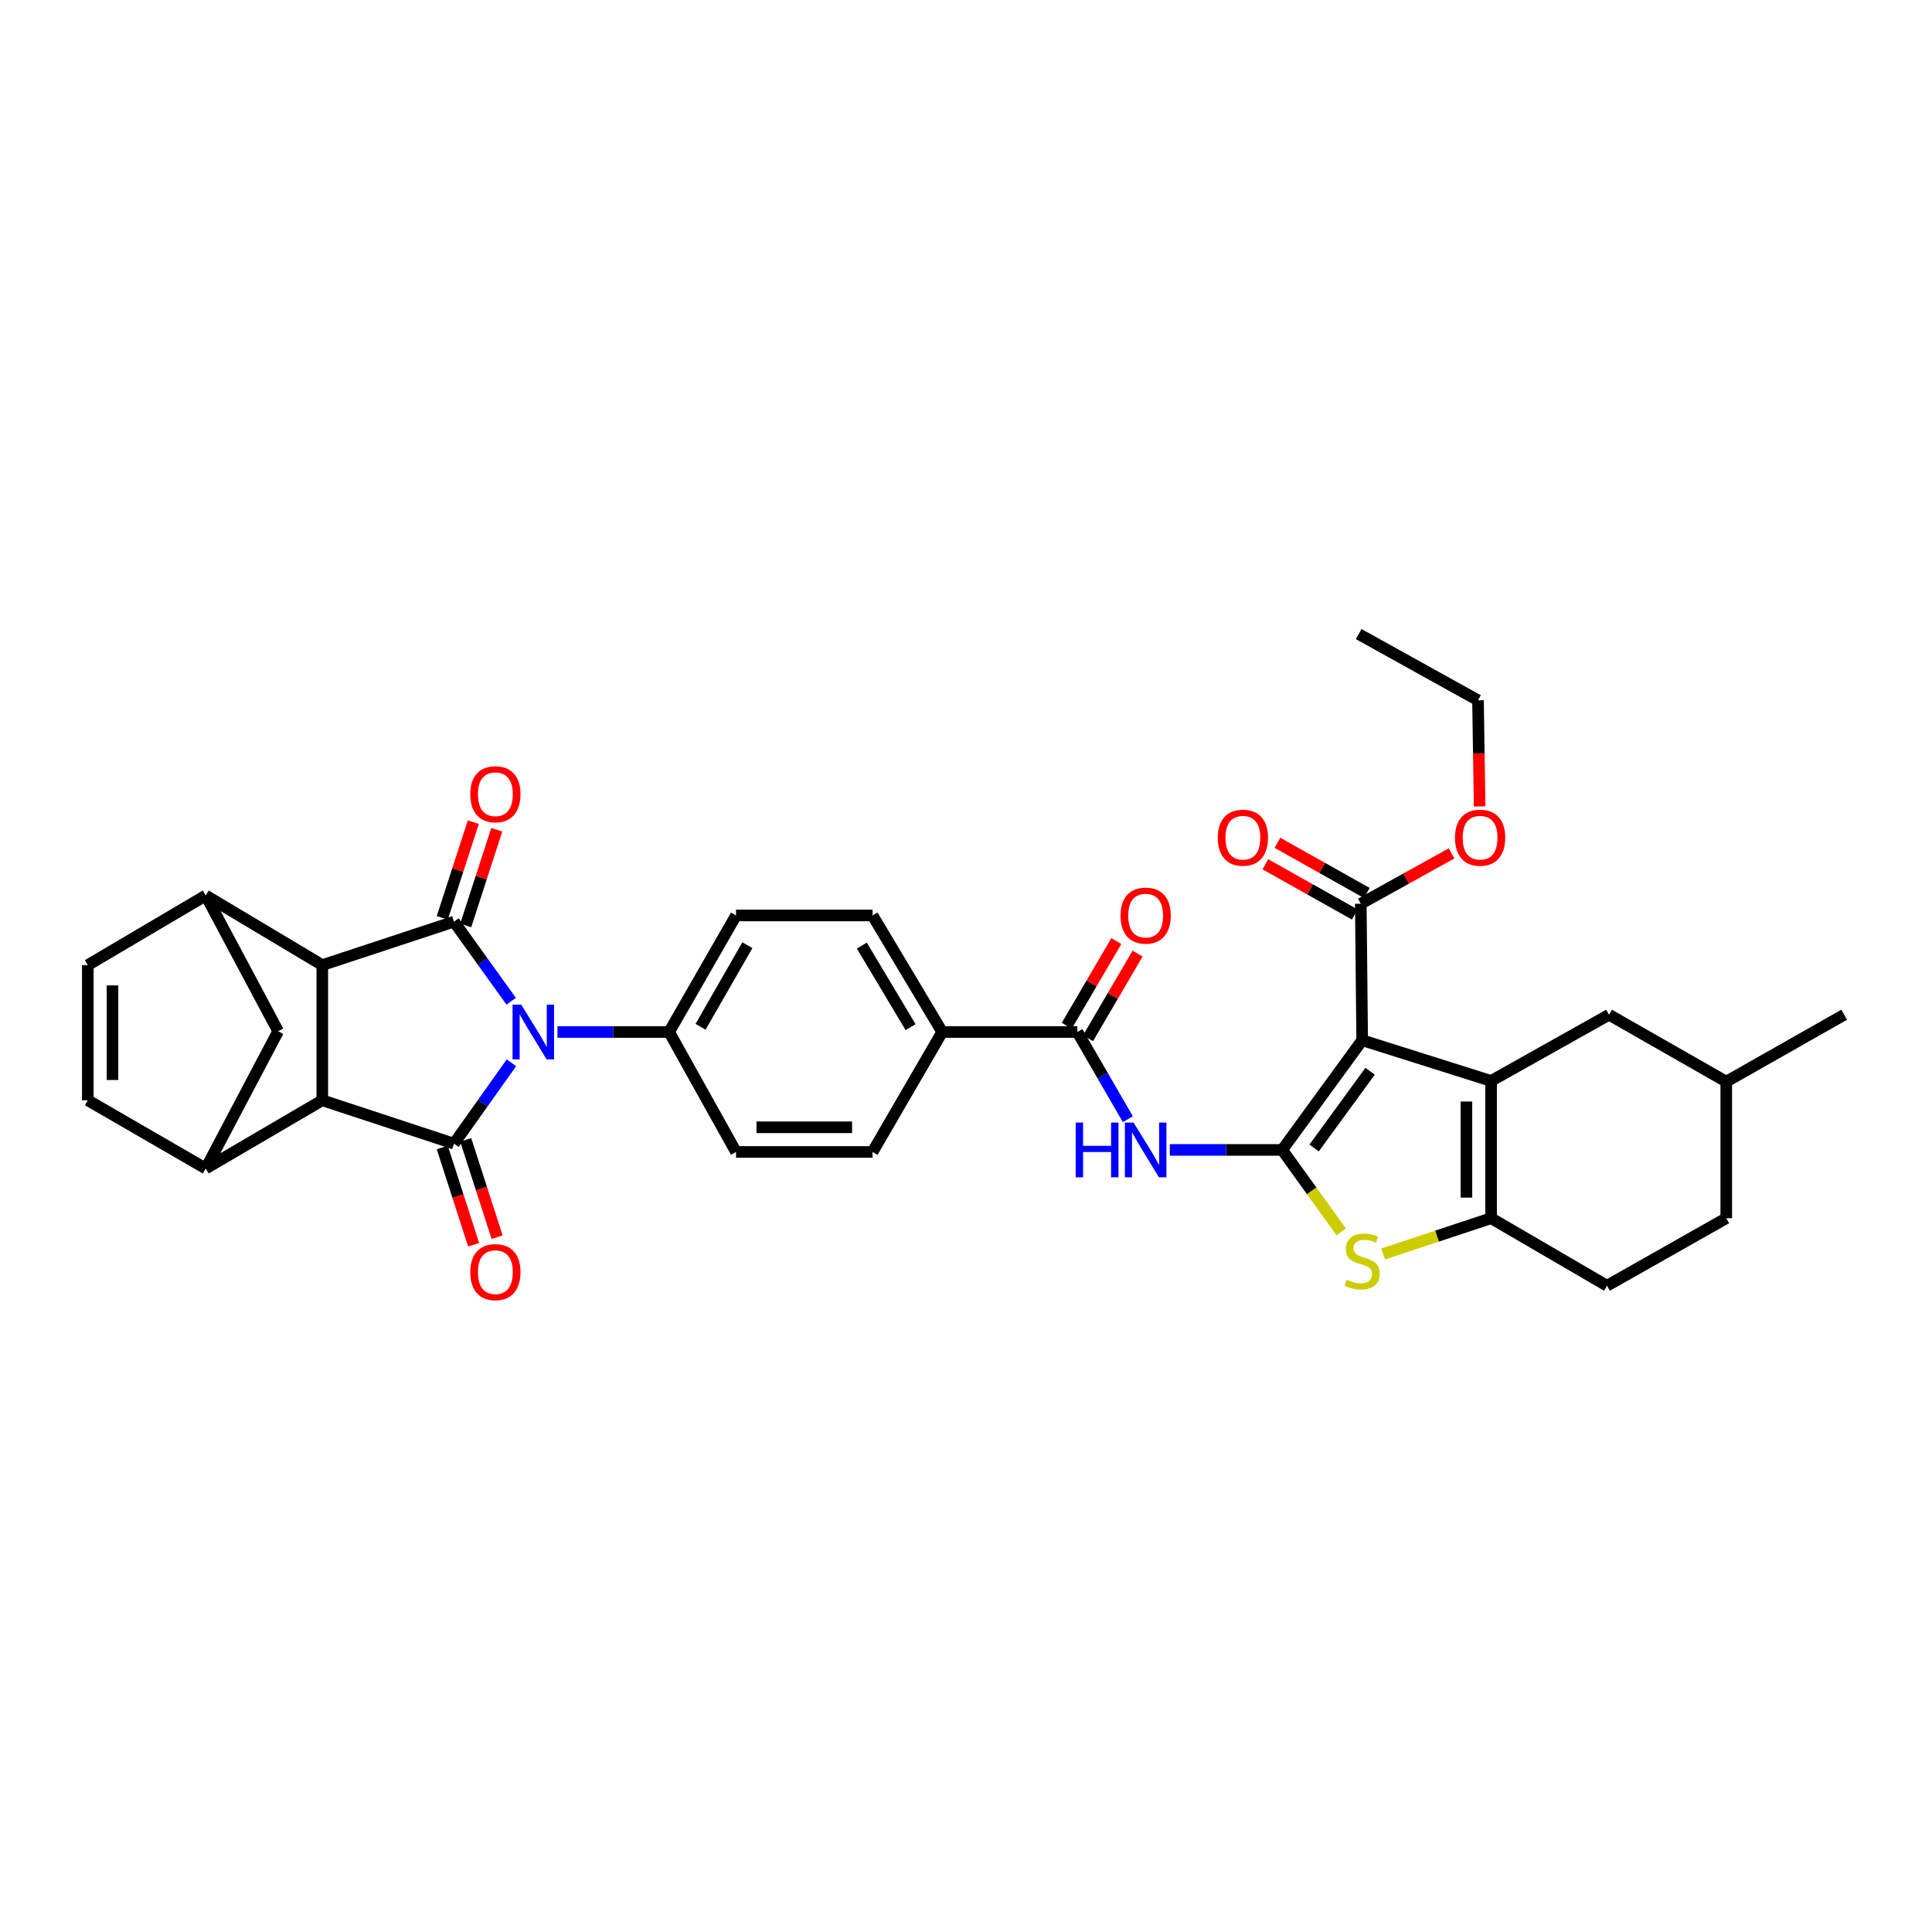 <?xml version='1.0' encoding='iso-8859-1'?>
<svg version='1.1' baseProfile='full'
              xmlns='http://www.w3.org/2000/svg'
                      xmlns:rdkit='http://www.rdkit.org/xml'
                      xmlns:xlink='http://www.w3.org/1999/xlink'
                  xml:space='preserve'
width='1000px' height='1000px' viewBox='0 0 1000 1000'>
<!-- END OF HEADER -->
<rect style='opacity:1.0;fill:#FFFFFF;stroke:none' width='1000' height='1000' x='0' y='0'> </rect>
<path class='bond-2' d='M 264.72,550.093 L 249.852,571.026' style='fill:none;fill-rule:evenodd;stroke:#0000FF;stroke-width:6px;stroke-linecap:butt;stroke-linejoin:miter;stroke-opacity:1' />
<path class='bond-2' d='M 249.852,571.026 L 234.985,591.96' style='fill:none;fill-rule:evenodd;stroke:#000000;stroke-width:6px;stroke-linecap:butt;stroke-linejoin:miter;stroke-opacity:1' />
<path class='bond-3' d='M 264.594,518.242 L 249.789,497.645' style='fill:none;fill-rule:evenodd;stroke:#0000FF;stroke-width:6px;stroke-linecap:butt;stroke-linejoin:miter;stroke-opacity:1' />
<path class='bond-3' d='M 249.789,497.645 L 234.985,477.049' style='fill:none;fill-rule:evenodd;stroke:#000000;stroke-width:6px;stroke-linecap:butt;stroke-linejoin:miter;stroke-opacity:1' />
<path class='bond-17' d='M 288.533,534.16 L 317.435,534.16' style='fill:none;fill-rule:evenodd;stroke:#0000FF;stroke-width:6px;stroke-linecap:butt;stroke-linejoin:miter;stroke-opacity:1' />
<path class='bond-17' d='M 317.435,534.16 L 346.336,534.16' style='fill:none;fill-rule:evenodd;stroke:#000000;stroke-width:6px;stroke-linecap:butt;stroke-linejoin:miter;stroke-opacity:1' />
<path class='bond-0' d='M 705.06,538.422 L 663.662,595.2' style='fill:none;fill-rule:evenodd;stroke:#000000;stroke-width:6px;stroke-linecap:butt;stroke-linejoin:miter;stroke-opacity:1' />
<path class='bond-0' d='M 709.164,554.459 L 680.185,594.203' style='fill:none;fill-rule:evenodd;stroke:#000000;stroke-width:6px;stroke-linecap:butt;stroke-linejoin:miter;stroke-opacity:1' />
<path class='bond-4' d='M 705.06,538.422 L 771.787,559.49' style='fill:none;fill-rule:evenodd;stroke:#000000;stroke-width:6px;stroke-linecap:butt;stroke-linejoin:miter;stroke-opacity:1' />
<path class='bond-13' d='M 705.06,538.422 L 704.344,467.774' style='fill:none;fill-rule:evenodd;stroke:#000000;stroke-width:6px;stroke-linecap:butt;stroke-linejoin:miter;stroke-opacity:1' />
<path class='bond-1' d='M 663.662,595.2 L 634.577,595.2' style='fill:none;fill-rule:evenodd;stroke:#000000;stroke-width:6px;stroke-linecap:butt;stroke-linejoin:miter;stroke-opacity:1' />
<path class='bond-1' d='M 634.577,595.2 L 605.492,595.2' style='fill:none;fill-rule:evenodd;stroke:#0000FF;stroke-width:6px;stroke-linecap:butt;stroke-linejoin:miter;stroke-opacity:1' />
<path class='bond-7' d='M 663.662,595.2 L 678.936,616.395' style='fill:none;fill-rule:evenodd;stroke:#000000;stroke-width:6px;stroke-linecap:butt;stroke-linejoin:miter;stroke-opacity:1' />
<path class='bond-7' d='M 678.936,616.395 L 694.21,637.589' style='fill:none;fill-rule:evenodd;stroke:#CCCC00;stroke-width:6px;stroke-linecap:butt;stroke-linejoin:miter;stroke-opacity:1' />
<path class='bond-5' d='M 234.985,591.96 L 166.818,569.502' style='fill:none;fill-rule:evenodd;stroke:#000000;stroke-width:6px;stroke-linecap:butt;stroke-linejoin:miter;stroke-opacity:1' />
<path class='bond-20' d='M 228.911,593.919 L 237.032,619.097' style='fill:none;fill-rule:evenodd;stroke:#000000;stroke-width:6px;stroke-linecap:butt;stroke-linejoin:miter;stroke-opacity:1' />
<path class='bond-20' d='M 237.032,619.097 L 245.152,644.276' style='fill:none;fill-rule:evenodd;stroke:#FF0000;stroke-width:6px;stroke-linecap:butt;stroke-linejoin:miter;stroke-opacity:1' />
<path class='bond-20' d='M 241.059,590.001 L 249.179,615.18' style='fill:none;fill-rule:evenodd;stroke:#000000;stroke-width:6px;stroke-linecap:butt;stroke-linejoin:miter;stroke-opacity:1' />
<path class='bond-20' d='M 249.179,615.18 L 257.3,640.358' style='fill:none;fill-rule:evenodd;stroke:#FF0000;stroke-width:6px;stroke-linecap:butt;stroke-linejoin:miter;stroke-opacity:1' />
<path class='bond-6' d='M 234.985,477.049 L 166.818,499.535' style='fill:none;fill-rule:evenodd;stroke:#000000;stroke-width:6px;stroke-linecap:butt;stroke-linejoin:miter;stroke-opacity:1' />
<path class='bond-19' d='M 241.056,479.018 L 249.091,454.246' style='fill:none;fill-rule:evenodd;stroke:#000000;stroke-width:6px;stroke-linecap:butt;stroke-linejoin:miter;stroke-opacity:1' />
<path class='bond-19' d='M 249.091,454.246 L 257.127,429.474' style='fill:none;fill-rule:evenodd;stroke:#FF0000;stroke-width:6px;stroke-linecap:butt;stroke-linejoin:miter;stroke-opacity:1' />
<path class='bond-19' d='M 228.914,475.08 L 236.95,450.308' style='fill:none;fill-rule:evenodd;stroke:#000000;stroke-width:6px;stroke-linecap:butt;stroke-linejoin:miter;stroke-opacity:1' />
<path class='bond-19' d='M 236.95,450.308 L 244.986,425.536' style='fill:none;fill-rule:evenodd;stroke:#FF0000;stroke-width:6px;stroke-linecap:butt;stroke-linejoin:miter;stroke-opacity:1' />
<path class='bond-18' d='M 771.787,559.49 L 832.841,525.226' style='fill:none;fill-rule:evenodd;stroke:#000000;stroke-width:6px;stroke-linecap:butt;stroke-linejoin:miter;stroke-opacity:1' />
<path class='bond-39' d='M 771.787,559.49 L 771.787,630.542' style='fill:none;fill-rule:evenodd;stroke:#000000;stroke-width:6px;stroke-linecap:butt;stroke-linejoin:miter;stroke-opacity:1' />
<path class='bond-39' d='M 759.023,570.148 L 759.023,619.884' style='fill:none;fill-rule:evenodd;stroke:#000000;stroke-width:6px;stroke-linecap:butt;stroke-linejoin:miter;stroke-opacity:1' />
<path class='bond-10' d='M 166.818,569.502 L 106.495,604.816' style='fill:none;fill-rule:evenodd;stroke:#000000;stroke-width:6px;stroke-linecap:butt;stroke-linejoin:miter;stroke-opacity:1' />
<path class='bond-35' d='M 166.818,569.502 L 166.818,499.535' style='fill:none;fill-rule:evenodd;stroke:#000000;stroke-width:6px;stroke-linecap:butt;stroke-linejoin:miter;stroke-opacity:1' />
<path class='bond-11' d='M 166.818,499.535 L 106.495,463.498' style='fill:none;fill-rule:evenodd;stroke:#000000;stroke-width:6px;stroke-linecap:butt;stroke-linejoin:miter;stroke-opacity:1' />
<path class='bond-8' d='M 715.897,649.055 L 743.842,639.799' style='fill:none;fill-rule:evenodd;stroke:#CCCC00;stroke-width:6px;stroke-linecap:butt;stroke-linejoin:miter;stroke-opacity:1' />
<path class='bond-8' d='M 743.842,639.799 L 771.787,630.542' style='fill:none;fill-rule:evenodd;stroke:#000000;stroke-width:6px;stroke-linecap:butt;stroke-linejoin:miter;stroke-opacity:1' />
<path class='bond-22' d='M 771.787,630.542 L 831.778,665.494' style='fill:none;fill-rule:evenodd;stroke:#000000;stroke-width:6px;stroke-linecap:butt;stroke-linejoin:miter;stroke-opacity:1' />
<path class='bond-9' d='M 583.77,579.277 L 570.714,556.719' style='fill:none;fill-rule:evenodd;stroke:#0000FF;stroke-width:6px;stroke-linecap:butt;stroke-linejoin:miter;stroke-opacity:1' />
<path class='bond-9' d='M 570.714,556.719 L 557.658,534.16' style='fill:none;fill-rule:evenodd;stroke:#000000;stroke-width:6px;stroke-linecap:butt;stroke-linejoin:miter;stroke-opacity:1' />
<path class='bond-15' d='M 106.495,604.816 L 45.455,569.502' style='fill:none;fill-rule:evenodd;stroke:#000000;stroke-width:6px;stroke-linecap:butt;stroke-linejoin:miter;stroke-opacity:1' />
<path class='bond-37' d='M 106.495,604.816 L 143.978,533.777' style='fill:none;fill-rule:evenodd;stroke:#000000;stroke-width:6px;stroke-linecap:butt;stroke-linejoin:miter;stroke-opacity:1' />
<path class='bond-14' d='M 106.495,463.498 L 45.455,499.535' style='fill:none;fill-rule:evenodd;stroke:#000000;stroke-width:6px;stroke-linecap:butt;stroke-linejoin:miter;stroke-opacity:1' />
<path class='bond-16' d='M 106.495,463.498 L 143.978,533.777' style='fill:none;fill-rule:evenodd;stroke:#000000;stroke-width:6px;stroke-linecap:butt;stroke-linejoin:miter;stroke-opacity:1' />
<path class='bond-12' d='M 557.658,534.16 L 487.683,534.16' style='fill:none;fill-rule:evenodd;stroke:#000000;stroke-width:6px;stroke-linecap:butt;stroke-linejoin:miter;stroke-opacity:1' />
<path class='bond-23' d='M 563.165,537.386 L 575.995,515.477' style='fill:none;fill-rule:evenodd;stroke:#000000;stroke-width:6px;stroke-linecap:butt;stroke-linejoin:miter;stroke-opacity:1' />
<path class='bond-23' d='M 575.995,515.477 L 588.825,493.569' style='fill:none;fill-rule:evenodd;stroke:#FF0000;stroke-width:6px;stroke-linecap:butt;stroke-linejoin:miter;stroke-opacity:1' />
<path class='bond-23' d='M 552.151,530.935 L 564.981,509.027' style='fill:none;fill-rule:evenodd;stroke:#000000;stroke-width:6px;stroke-linecap:butt;stroke-linejoin:miter;stroke-opacity:1' />
<path class='bond-23' d='M 564.981,509.027 L 577.811,487.119' style='fill:none;fill-rule:evenodd;stroke:#FF0000;stroke-width:6px;stroke-linecap:butt;stroke-linejoin:miter;stroke-opacity:1' />
<path class='bond-24' d='M 707.468,462.209 L 684.334,449.218' style='fill:none;fill-rule:evenodd;stroke:#000000;stroke-width:6px;stroke-linecap:butt;stroke-linejoin:miter;stroke-opacity:1' />
<path class='bond-24' d='M 684.334,449.218 L 661.199,436.227' style='fill:none;fill-rule:evenodd;stroke:#FF0000;stroke-width:6px;stroke-linecap:butt;stroke-linejoin:miter;stroke-opacity:1' />
<path class='bond-24' d='M 701.219,473.338 L 678.084,460.347' style='fill:none;fill-rule:evenodd;stroke:#000000;stroke-width:6px;stroke-linecap:butt;stroke-linejoin:miter;stroke-opacity:1' />
<path class='bond-24' d='M 678.084,460.347 L 654.95,447.357' style='fill:none;fill-rule:evenodd;stroke:#FF0000;stroke-width:6px;stroke-linecap:butt;stroke-linejoin:miter;stroke-opacity:1' />
<path class='bond-29' d='M 704.344,467.774 L 727.836,454.738' style='fill:none;fill-rule:evenodd;stroke:#000000;stroke-width:6px;stroke-linecap:butt;stroke-linejoin:miter;stroke-opacity:1' />
<path class='bond-29' d='M 727.836,454.738 L 751.327,441.703' style='fill:none;fill-rule:evenodd;stroke:#FF0000;stroke-width:6px;stroke-linecap:butt;stroke-linejoin:miter;stroke-opacity:1' />
<path class='bond-38' d='M 45.455,499.535 L 45.455,569.502' style='fill:none;fill-rule:evenodd;stroke:#000000;stroke-width:6px;stroke-linecap:butt;stroke-linejoin:miter;stroke-opacity:1' />
<path class='bond-38' d='M 58.218,510.03 L 58.218,559.007' style='fill:none;fill-rule:evenodd;stroke:#000000;stroke-width:6px;stroke-linecap:butt;stroke-linejoin:miter;stroke-opacity:1' />
<path class='bond-25' d='M 346.336,534.16 L 380.969,473.837' style='fill:none;fill-rule:evenodd;stroke:#000000;stroke-width:6px;stroke-linecap:butt;stroke-linejoin:miter;stroke-opacity:1' />
<path class='bond-25' d='M 362.601,531.467 L 386.844,489.24' style='fill:none;fill-rule:evenodd;stroke:#000000;stroke-width:6px;stroke-linecap:butt;stroke-linejoin:miter;stroke-opacity:1' />
<path class='bond-26' d='M 346.336,534.16 L 380.969,596.25' style='fill:none;fill-rule:evenodd;stroke:#000000;stroke-width:6px;stroke-linecap:butt;stroke-linejoin:miter;stroke-opacity:1' />
<path class='bond-30' d='M 832.841,525.226 L 893.505,559.858' style='fill:none;fill-rule:evenodd;stroke:#000000;stroke-width:6px;stroke-linecap:butt;stroke-linejoin:miter;stroke-opacity:1' />
<path class='bond-21' d='M 487.683,534.16 L 451.632,596.25' style='fill:none;fill-rule:evenodd;stroke:#000000;stroke-width:6px;stroke-linecap:butt;stroke-linejoin:miter;stroke-opacity:1' />
<path class='bond-36' d='M 487.683,534.16 L 451.632,473.837' style='fill:none;fill-rule:evenodd;stroke:#000000;stroke-width:6px;stroke-linecap:butt;stroke-linejoin:miter;stroke-opacity:1' />
<path class='bond-36' d='M 471.319,531.66 L 446.083,489.433' style='fill:none;fill-rule:evenodd;stroke:#000000;stroke-width:6px;stroke-linecap:butt;stroke-linejoin:miter;stroke-opacity:1' />
<path class='bond-31' d='M 831.778,665.494 L 893.505,630.542' style='fill:none;fill-rule:evenodd;stroke:#000000;stroke-width:6px;stroke-linecap:butt;stroke-linejoin:miter;stroke-opacity:1' />
<path class='bond-28' d='M 380.969,473.837 L 451.632,473.837' style='fill:none;fill-rule:evenodd;stroke:#000000;stroke-width:6px;stroke-linecap:butt;stroke-linejoin:miter;stroke-opacity:1' />
<path class='bond-27' d='M 380.969,596.25 L 451.632,596.25' style='fill:none;fill-rule:evenodd;stroke:#000000;stroke-width:6px;stroke-linecap:butt;stroke-linejoin:miter;stroke-opacity:1' />
<path class='bond-27' d='M 391.568,583.486 L 441.032,583.486' style='fill:none;fill-rule:evenodd;stroke:#000000;stroke-width:6px;stroke-linecap:butt;stroke-linejoin:miter;stroke-opacity:1' />
<path class='bond-32' d='M 765.849,417.413 L 765.432,389.942' style='fill:none;fill-rule:evenodd;stroke:#FF0000;stroke-width:6px;stroke-linecap:butt;stroke-linejoin:miter;stroke-opacity:1' />
<path class='bond-32' d='M 765.432,389.942 L 765.015,362.471' style='fill:none;fill-rule:evenodd;stroke:#000000;stroke-width:6px;stroke-linecap:butt;stroke-linejoin:miter;stroke-opacity:1' />
<path class='bond-33' d='M 893.505,559.858 L 954.545,525.226' style='fill:none;fill-rule:evenodd;stroke:#000000;stroke-width:6px;stroke-linecap:butt;stroke-linejoin:miter;stroke-opacity:1' />
<path class='bond-40' d='M 893.505,559.858 L 893.505,630.542' style='fill:none;fill-rule:evenodd;stroke:#000000;stroke-width:6px;stroke-linecap:butt;stroke-linejoin:miter;stroke-opacity:1' />
<path class='bond-34' d='M 765.015,362.471 L 703.266,328.2' style='fill:none;fill-rule:evenodd;stroke:#000000;stroke-width:6px;stroke-linecap:butt;stroke-linejoin:miter;stroke-opacity:1' />
<path  class='atom-0' d='M 269.775 520
L 279.055 535
Q 279.975 536.48, 281.455 539.16
Q 282.935 541.84, 283.015 542
L 283.015 520
L 286.775 520
L 286.775 548.32
L 282.895 548.32
L 272.935 531.92
Q 271.775 530, 270.535 527.8
Q 269.335 525.6, 268.975 524.92
L 268.975 548.32
L 265.295 548.32
L 265.295 520
L 269.775 520
' fill='#0000FF'/>
<path  class='atom-8' d='M 697.06 662.365
Q 697.38 662.485, 698.7 663.045
Q 700.02 663.605, 701.46 663.965
Q 702.94 664.285, 704.38 664.285
Q 707.06 664.285, 708.62 663.005
Q 710.18 661.685, 710.18 659.405
Q 710.18 657.845, 709.38 656.885
Q 708.62 655.925, 707.42 655.405
Q 706.22 654.885, 704.22 654.285
Q 701.7 653.525, 700.18 652.805
Q 698.7 652.085, 697.62 650.565
Q 696.58 649.045, 696.58 646.485
Q 696.58 642.925, 698.98 640.725
Q 701.42 638.525, 706.22 638.525
Q 709.5 638.525, 713.22 640.085
L 712.3 643.165
Q 708.9 641.765, 706.34 641.765
Q 703.58 641.765, 702.06 642.925
Q 700.54 644.045, 700.58 646.005
Q 700.58 647.525, 701.34 648.445
Q 702.14 649.365, 703.26 649.885
Q 704.42 650.405, 706.34 651.005
Q 708.9 651.805, 710.42 652.605
Q 711.94 653.405, 713.02 655.045
Q 714.14 656.645, 714.14 659.405
Q 714.14 663.325, 711.5 665.445
Q 708.9 667.525, 704.54 667.525
Q 702.02 667.525, 700.1 666.965
Q 698.22 666.445, 695.98 665.525
L 697.06 662.365
' fill='#CCCC00'/>
<path  class='atom-10' d='M 556.765 581.04
L 560.605 581.04
L 560.605 593.08
L 575.085 593.08
L 575.085 581.04
L 578.925 581.04
L 578.925 609.36
L 575.085 609.36
L 575.085 596.28
L 560.605 596.28
L 560.605 609.36
L 556.765 609.36
L 556.765 581.04
' fill='#0000FF'/>
<path  class='atom-10' d='M 586.725 581.04
L 596.005 596.04
Q 596.925 597.52, 598.405 600.2
Q 599.885 602.88, 599.965 603.04
L 599.965 581.04
L 603.725 581.04
L 603.725 609.36
L 599.845 609.36
L 589.885 592.96
Q 588.725 591.04, 587.485 588.84
Q 586.285 586.64, 585.925 585.96
L 585.925 609.36
L 582.245 609.36
L 582.245 581.04
L 586.725 581.04
' fill='#0000FF'/>
<path  class='atom-20' d='M 243.407 411.09
Q 243.407 404.29, 246.767 400.49
Q 250.127 396.69, 256.407 396.69
Q 262.687 396.69, 266.047 400.49
Q 269.407 404.29, 269.407 411.09
Q 269.407 417.97, 266.007 421.89
Q 262.607 425.77, 256.407 425.77
Q 250.167 425.77, 246.767 421.89
Q 243.407 418.01, 243.407 411.09
M 256.407 422.57
Q 260.727 422.57, 263.047 419.69
Q 265.407 416.77, 265.407 411.09
Q 265.407 405.53, 263.047 402.73
Q 260.727 399.89, 256.407 399.89
Q 252.087 399.89, 249.727 402.69
Q 247.407 405.49, 247.407 411.09
Q 247.407 416.81, 249.727 419.69
Q 252.087 422.57, 256.407 422.57
' fill='#FF0000'/>
<path  class='atom-21' d='M 243.407 658.462
Q 243.407 651.662, 246.767 647.862
Q 250.127 644.062, 256.407 644.062
Q 262.687 644.062, 266.047 647.862
Q 269.407 651.662, 269.407 658.462
Q 269.407 665.342, 266.007 669.262
Q 262.607 673.142, 256.407 673.142
Q 250.167 673.142, 246.767 669.262
Q 243.407 665.382, 243.407 658.462
M 256.407 669.942
Q 260.727 669.942, 263.047 667.062
Q 265.407 664.142, 265.407 658.462
Q 265.407 652.902, 263.047 650.102
Q 260.727 647.262, 256.407 647.262
Q 252.087 647.262, 249.727 650.062
Q 247.407 652.862, 247.407 658.462
Q 247.407 664.182, 249.727 667.062
Q 252.087 669.942, 256.407 669.942
' fill='#FF0000'/>
<path  class='atom-24' d='M 579.985 473.917
Q 579.985 467.117, 583.345 463.317
Q 586.705 459.517, 592.985 459.517
Q 599.265 459.517, 602.625 463.317
Q 605.985 467.117, 605.985 473.917
Q 605.985 480.797, 602.585 484.717
Q 599.185 488.597, 592.985 488.597
Q 586.745 488.597, 583.345 484.717
Q 579.985 480.837, 579.985 473.917
M 592.985 485.397
Q 597.305 485.397, 599.625 482.517
Q 601.985 479.597, 601.985 473.917
Q 601.985 468.357, 599.625 465.557
Q 597.305 462.717, 592.985 462.717
Q 588.665 462.717, 586.305 465.517
Q 583.985 468.317, 583.985 473.917
Q 583.985 479.637, 586.305 482.517
Q 588.665 485.397, 592.985 485.397
' fill='#FF0000'/>
<path  class='atom-25' d='M 630.325 433.59
Q 630.325 426.79, 633.685 422.99
Q 637.045 419.19, 643.325 419.19
Q 649.605 419.19, 652.965 422.99
Q 656.325 426.79, 656.325 433.59
Q 656.325 440.47, 652.925 444.39
Q 649.525 448.27, 643.325 448.27
Q 637.085 448.27, 633.685 444.39
Q 630.325 440.51, 630.325 433.59
M 643.325 445.07
Q 647.645 445.07, 649.965 442.19
Q 652.325 439.27, 652.325 433.59
Q 652.325 428.03, 649.965 425.23
Q 647.645 422.39, 643.325 422.39
Q 639.005 422.39, 636.645 425.19
Q 634.325 427.99, 634.325 433.59
Q 634.325 439.31, 636.645 442.19
Q 639.005 445.07, 643.325 445.07
' fill='#FF0000'/>
<path  class='atom-30' d='M 753.093 433.59
Q 753.093 426.79, 756.453 422.99
Q 759.813 419.19, 766.093 419.19
Q 772.373 419.19, 775.733 422.99
Q 779.093 426.79, 779.093 433.59
Q 779.093 440.47, 775.693 444.39
Q 772.293 448.27, 766.093 448.27
Q 759.853 448.27, 756.453 444.39
Q 753.093 440.51, 753.093 433.59
M 766.093 445.07
Q 770.413 445.07, 772.733 442.19
Q 775.093 439.27, 775.093 433.59
Q 775.093 428.03, 772.733 425.23
Q 770.413 422.39, 766.093 422.39
Q 761.773 422.39, 759.413 425.19
Q 757.093 427.99, 757.093 433.59
Q 757.093 439.31, 759.413 442.19
Q 761.773 445.07, 766.093 445.07
' fill='#FF0000'/>
</svg>
